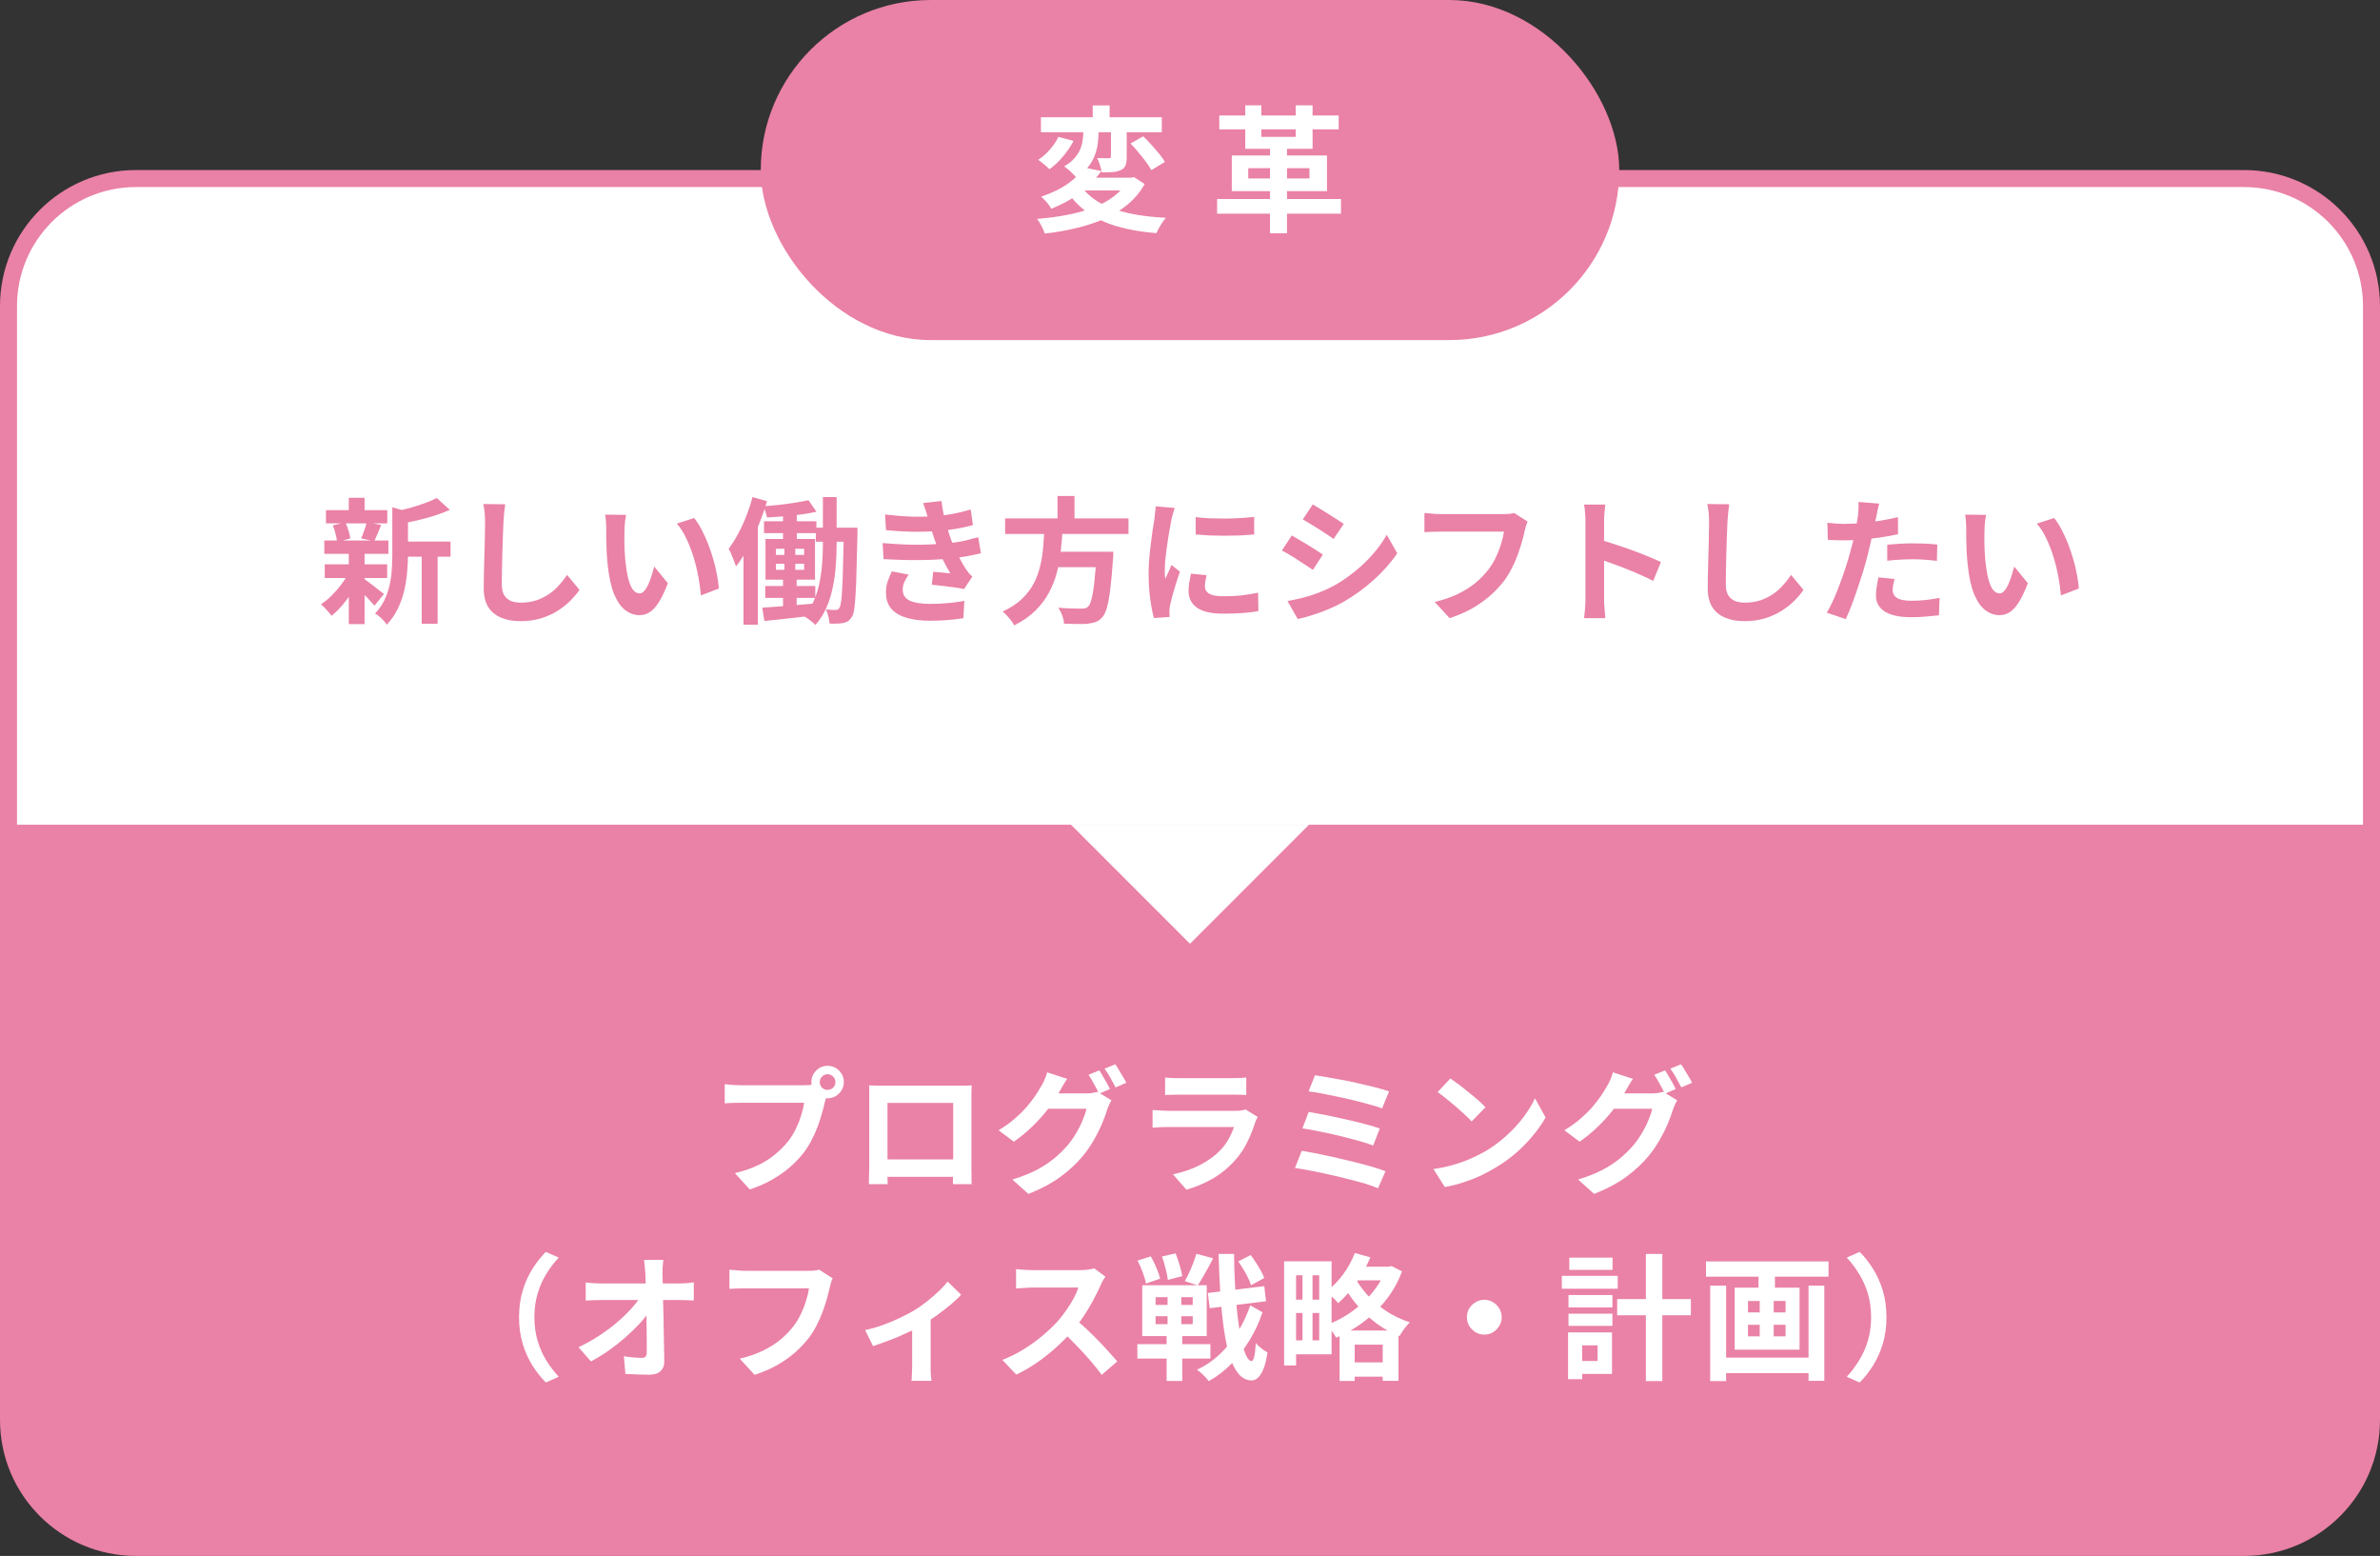<svg width="280" height="183" viewBox="0 0 280 183" fill="none" xmlns="http://www.w3.org/2000/svg">
<rect x="0" y="0" width="280" height="183" fill="#333333" stroke="none"/>
<path d="M16 21H264C272.284 21 279 27.716 279 36V116H1V36C1 27.716 7.716 21 16 21Z" fill="white" stroke="#EA81A6" stroke-width="2"/>
<rect x="89.5" width="101" height="40" rx="20" fill="#EA81A6"/>
<path d="M122.46 13.792H136.684V15.552H122.46V13.792ZM128.556 12.4H130.54V14.528H128.556V12.4ZM130.7 14.512H132.556V18.448C132.556 18.853 132.513 19.179 132.428 19.424C132.342 19.669 132.156 19.861 131.868 20C131.601 20.128 131.281 20.208 130.908 20.24C130.534 20.261 130.102 20.272 129.612 20.272C129.58 20.016 129.51 19.733 129.404 19.424C129.308 19.104 129.201 18.827 129.084 18.592C129.361 18.603 129.633 18.608 129.9 18.608C130.177 18.608 130.364 18.608 130.46 18.608C130.545 18.608 130.604 18.592 130.636 18.56C130.678 18.528 130.7 18.475 130.7 18.4V14.512ZM127.452 14.256H129.244V15.536C129.244 15.952 129.212 16.395 129.148 16.864C129.094 17.333 128.977 17.803 128.796 18.272C128.625 18.741 128.364 19.2 128.012 19.648C127.66 20.096 127.19 20.501 126.604 20.864C126.508 20.736 126.374 20.592 126.204 20.432C126.044 20.261 125.873 20.101 125.692 19.952C125.51 19.792 125.345 19.664 125.196 19.568C125.708 19.269 126.113 18.949 126.412 18.608C126.71 18.256 126.934 17.904 127.084 17.552C127.233 17.189 127.329 16.832 127.372 16.48C127.425 16.117 127.452 15.781 127.452 15.472V14.256ZM133.004 16.88L134.492 16.032C134.801 16.32 135.116 16.645 135.436 17.008C135.766 17.371 136.076 17.728 136.364 18.08C136.652 18.432 136.881 18.752 137.052 19.04L135.452 20.016C135.302 19.717 135.089 19.387 134.812 19.024C134.545 18.661 134.252 18.293 133.932 17.92C133.622 17.536 133.313 17.189 133.004 16.88ZM124.508 16.096L126.3 16.576C125.969 17.205 125.553 17.819 125.052 18.416C124.55 19.013 124.022 19.509 123.468 19.904C123.297 19.723 123.078 19.525 122.812 19.312C122.545 19.088 122.321 18.917 122.14 18.8C122.481 18.576 122.806 18.315 123.116 18.016C123.425 17.717 123.697 17.403 123.932 17.072C124.177 16.741 124.369 16.416 124.508 16.096ZM127.18 21.872C127.724 22.661 128.465 23.323 129.404 23.856C130.353 24.379 131.478 24.784 132.78 25.072C134.081 25.36 135.542 25.541 137.164 25.616C137.036 25.765 136.897 25.947 136.748 26.16C136.609 26.384 136.476 26.603 136.348 26.816C136.23 27.04 136.129 27.243 136.044 27.424C134.337 27.285 132.817 27.024 131.484 26.64C130.15 26.256 128.988 25.717 127.996 25.024C127.004 24.331 126.161 23.461 125.468 22.416L127.18 21.872ZM127.564 19.712L129.58 20.112C128.918 21.029 128.113 21.861 127.164 22.608C126.225 23.344 125.062 23.995 123.676 24.56C123.601 24.4 123.494 24.229 123.356 24.048C123.217 23.867 123.068 23.696 122.908 23.536C122.758 23.365 122.614 23.232 122.476 23.136C123.766 22.699 124.828 22.181 125.66 21.584C126.492 20.987 127.126 20.363 127.564 19.712ZM127.548 20.896H133.212V22.4H126.188L127.548 20.896ZM132.684 20.896H133.084L133.42 20.832L134.668 21.648C134.145 22.576 133.478 23.376 132.668 24.048C131.868 24.72 130.95 25.285 129.916 25.744C128.881 26.192 127.772 26.555 126.588 26.832C125.404 27.12 124.177 27.333 122.908 27.472C122.865 27.312 122.79 27.12 122.684 26.896C122.588 26.683 122.476 26.469 122.348 26.256C122.23 26.043 122.113 25.872 121.996 25.744C123.233 25.648 124.406 25.493 125.516 25.28C126.636 25.067 127.665 24.784 128.604 24.432C129.542 24.069 130.358 23.621 131.052 23.088C131.756 22.555 132.3 21.925 132.684 21.2V20.896ZM149.413 16.864H151.413V27.44H149.413V16.864ZM143.445 13.584H157.493V15.216H143.445V13.584ZM143.189 23.408H157.765V25.136H143.189V23.408ZM146.501 12.384H148.389V16.096H152.437V12.384H154.421V17.504H146.501V12.384ZM146.853 19.776V20.992H154.053V19.776H146.853ZM144.917 18.288H156.117V22.48H144.917V18.288Z" fill="white"/>
<path d="M47.02 63.696H53.004V65.472H47.02V63.696ZM38.348 60H45.564V61.552H38.348V60ZM38.204 66.368H45.548V67.984H38.204V66.368ZM38.156 63.568H45.692V65.136H38.156V63.568ZM49.612 64.48H51.484V73.36H49.612V64.48ZM41.036 58.544H42.892V60.688H41.036V58.544ZM41.036 65.04H42.892V73.408H41.036V65.04ZM46.156 59.664L48.396 60.304C48.385 60.443 48.252 60.533 47.996 60.576V65.28C47.996 65.877 47.964 66.533 47.9 67.248C47.847 67.952 47.735 68.677 47.564 69.424C47.393 70.16 47.143 70.875 46.812 71.568C46.481 72.261 46.044 72.896 45.5 73.472C45.425 73.323 45.303 73.163 45.132 72.992C44.972 72.821 44.801 72.656 44.62 72.496C44.449 72.347 44.284 72.235 44.124 72.16C44.593 71.669 44.961 71.141 45.228 70.576C45.505 70 45.708 69.408 45.836 68.8C45.975 68.192 46.06 67.589 46.092 66.992C46.135 66.384 46.156 65.803 46.156 65.248V59.664ZM51.388 58.576L52.924 59.968C52.38 60.213 51.788 60.437 51.148 60.64C50.508 60.843 49.852 61.024 49.18 61.184C48.519 61.333 47.879 61.467 47.26 61.584C47.207 61.381 47.121 61.136 47.004 60.848C46.887 60.56 46.769 60.32 46.652 60.128C47.228 60 47.809 59.856 48.396 59.696C48.983 59.525 49.532 59.344 50.044 59.152C50.567 58.96 51.015 58.768 51.388 58.576ZM42.764 68.048C42.881 68.112 43.052 68.229 43.276 68.4C43.511 68.571 43.756 68.757 44.012 68.96C44.268 69.152 44.497 69.333 44.7 69.504C44.913 69.664 45.073 69.781 45.18 69.856L44.06 71.232C43.932 71.083 43.767 70.901 43.564 70.688C43.372 70.464 43.159 70.24 42.924 70.016C42.7 69.792 42.481 69.579 42.268 69.376C42.055 69.173 41.873 69.008 41.724 68.88L42.764 68.048ZM39.148 61.792L40.636 61.44C40.775 61.728 40.897 62.053 41.004 62.416C41.111 62.768 41.18 63.072 41.212 63.328L39.66 63.76C39.639 63.493 39.58 63.179 39.484 62.816C39.399 62.443 39.287 62.101 39.148 61.792ZM43.132 61.408L44.844 61.744C44.695 62.107 44.551 62.459 44.412 62.8C44.273 63.131 44.145 63.413 44.028 63.648L42.492 63.328C42.567 63.147 42.647 62.944 42.732 62.72C42.817 62.496 42.897 62.272 42.972 62.048C43.047 61.813 43.1 61.6 43.132 61.408ZM41.052 67.296L42.396 67.808C42.14 68.384 41.831 68.965 41.468 69.552C41.105 70.128 40.711 70.667 40.284 71.168C39.857 71.669 39.431 72.091 39.004 72.432C38.865 72.229 38.673 71.995 38.428 71.728C38.183 71.451 37.959 71.232 37.756 71.072C38.172 70.805 38.588 70.469 39.004 70.064C39.42 69.648 39.804 69.205 40.156 68.736C40.519 68.256 40.817 67.776 41.052 67.296ZM59.436 59.312C59.393 59.643 59.351 60 59.308 60.384C59.276 60.768 59.249 61.12 59.228 61.44C59.217 61.877 59.196 62.411 59.164 63.04C59.143 63.659 59.121 64.309 59.1 64.992C59.089 65.675 59.073 66.347 59.052 67.008C59.041 67.669 59.036 68.245 59.036 68.736C59.036 69.269 59.132 69.696 59.324 70.016C59.527 70.325 59.793 70.549 60.124 70.688C60.455 70.816 60.828 70.88 61.244 70.88C61.905 70.88 62.508 70.795 63.052 70.624C63.596 70.443 64.092 70.203 64.54 69.904C64.988 69.605 65.388 69.259 65.74 68.864C66.103 68.469 66.428 68.053 66.716 67.616L68.172 69.376C67.916 69.76 67.58 70.165 67.164 70.592C66.748 71.019 66.252 71.419 65.676 71.792C65.111 72.165 64.455 72.469 63.708 72.704C62.961 72.939 62.135 73.056 61.228 73.056C60.353 73.056 59.591 72.917 58.94 72.64C58.3 72.373 57.799 71.957 57.436 71.392C57.084 70.816 56.908 70.075 56.908 69.168C56.908 68.731 56.913 68.235 56.924 67.68C56.935 67.115 56.951 66.528 56.972 65.92C56.993 65.312 57.009 64.72 57.02 64.144C57.031 63.557 57.041 63.029 57.052 62.56C57.063 62.091 57.068 61.717 57.068 61.44C57.068 61.056 57.052 60.683 57.02 60.32C56.988 59.947 56.935 59.6 56.86 59.28L59.436 59.312ZM73.66 60.56C73.617 60.752 73.58 60.971 73.548 61.216C73.527 61.461 73.505 61.701 73.484 61.936C73.473 62.171 73.468 62.363 73.468 62.512C73.457 62.864 73.452 63.227 73.452 63.6C73.463 63.973 73.473 64.357 73.484 64.752C73.505 65.136 73.532 65.52 73.564 65.904C73.639 66.672 73.745 67.349 73.884 67.936C74.023 68.523 74.204 68.981 74.428 69.312C74.652 69.632 74.935 69.792 75.276 69.792C75.457 69.792 75.633 69.691 75.804 69.488C75.985 69.285 76.145 69.024 76.284 68.704C76.433 68.373 76.561 68.027 76.668 67.664C76.785 67.301 76.887 66.96 76.972 66.64L78.572 68.592C78.22 69.52 77.868 70.261 77.516 70.816C77.175 71.36 76.817 71.755 76.444 72C76.071 72.235 75.665 72.352 75.228 72.352C74.652 72.352 74.103 72.16 73.58 71.776C73.068 71.392 72.631 70.773 72.268 69.92C71.905 69.056 71.649 67.909 71.5 66.48C71.447 65.989 71.404 65.472 71.372 64.928C71.351 64.384 71.335 63.867 71.324 63.376C71.324 62.885 71.324 62.48 71.324 62.16C71.324 61.936 71.313 61.669 71.292 61.36C71.271 61.051 71.239 60.773 71.196 60.528L73.66 60.56ZM81.66 60.928C81.959 61.291 82.247 61.733 82.524 62.256C82.801 62.779 83.057 63.339 83.292 63.936C83.527 64.533 83.735 65.147 83.916 65.776C84.097 66.395 84.241 67.003 84.348 67.6C84.465 68.187 84.54 68.725 84.572 69.216L82.46 70.032C82.407 69.381 82.311 68.672 82.172 67.904C82.033 67.136 81.847 66.363 81.612 65.584C81.377 64.805 81.095 64.069 80.764 63.376C80.444 62.683 80.065 62.085 79.628 61.584L81.66 60.928ZM92.124 59.696H93.74V64.08H92.124V59.696ZM89.884 61.312H96.044V62.704H89.884V61.312ZM95.98 62.064H99.852V63.712H95.98V62.064ZM90.028 68.928H95.916V70.32H90.028V68.928ZM95.116 58.832L96.06 60.192C95.505 60.309 94.892 60.416 94.22 60.512C93.559 60.597 92.887 60.672 92.204 60.736C91.521 60.789 90.865 60.832 90.236 60.864C90.204 60.672 90.145 60.453 90.06 60.208C89.985 59.952 89.905 59.733 89.82 59.552C90.428 59.499 91.052 59.44 91.692 59.376C92.343 59.301 92.967 59.216 93.564 59.12C94.161 59.024 94.679 58.928 95.116 58.832ZM89.676 71.472C90.209 71.44 90.812 71.397 91.484 71.344C92.167 71.291 92.887 71.232 93.644 71.168C94.412 71.104 95.175 71.04 95.932 70.976L95.948 72.368C94.892 72.496 93.831 72.619 92.764 72.736C91.708 72.853 90.764 72.955 89.932 73.04L89.676 71.472ZM99.276 62.064H100.876C100.876 62.064 100.876 62.112 100.876 62.208C100.876 62.304 100.876 62.416 100.876 62.544C100.876 62.661 100.876 62.757 100.876 62.832C100.833 64.507 100.796 65.925 100.764 67.088C100.743 68.251 100.705 69.205 100.652 69.952C100.609 70.699 100.556 71.28 100.492 71.696C100.428 72.101 100.337 72.384 100.22 72.544C100.071 72.789 99.916 72.96 99.756 73.056C99.596 73.163 99.404 73.237 99.18 73.28C98.977 73.312 98.737 73.333 98.46 73.344C98.193 73.355 97.905 73.355 97.596 73.344C97.585 73.099 97.537 72.816 97.452 72.496C97.377 72.176 97.276 71.904 97.148 71.68C97.393 71.701 97.617 71.717 97.82 71.728C98.023 71.739 98.188 71.744 98.316 71.744C98.412 71.744 98.497 71.723 98.572 71.68C98.647 71.637 98.716 71.563 98.78 71.456C98.844 71.339 98.903 71.104 98.956 70.752C99.009 70.389 99.052 69.867 99.084 69.184C99.127 68.491 99.159 67.595 99.18 66.496C99.212 65.397 99.244 64.048 99.276 62.448V62.064ZM91.292 66.304V67.024H94.604V66.304H91.292ZM91.292 64.544V65.264H94.604V64.544H91.292ZM90.06 63.392H95.884V68.176H90.06V63.392ZM92.284 63.792H93.564V67.744H93.724V71.68H92.124V67.744H92.284V63.792ZM96.812 58.464H98.428V64.016C98.428 64.784 98.396 65.589 98.332 66.432C98.279 67.275 98.167 68.117 97.996 68.96C97.836 69.803 97.591 70.613 97.26 71.392C96.929 72.171 96.487 72.875 95.932 73.504C95.836 73.397 95.708 73.28 95.548 73.152C95.388 73.024 95.223 72.896 95.052 72.768C94.881 72.651 94.727 72.555 94.588 72.48C95.089 71.904 95.489 71.264 95.788 70.56C96.087 69.856 96.305 69.125 96.444 68.368C96.593 67.611 96.689 66.864 96.732 66.128C96.785 65.381 96.812 64.683 96.812 64.032V58.464ZM88.524 58.464L90.236 58.944C89.969 59.861 89.644 60.789 89.26 61.728C88.887 62.667 88.471 63.557 88.012 64.4C87.564 65.243 87.089 65.984 86.588 66.624C86.545 66.464 86.471 66.256 86.364 66C86.268 65.733 86.161 65.467 86.044 65.2C85.927 64.923 85.82 64.704 85.724 64.544C86.108 64.032 86.476 63.451 86.828 62.8C87.18 62.149 87.5 61.456 87.788 60.72C88.087 59.973 88.332 59.221 88.524 58.464ZM87.468 62.864L89.164 61.168V61.184V73.472H87.468V62.864ZM104.124 60.512C105.297 60.651 106.375 60.736 107.356 60.768C108.348 60.789 109.265 60.768 110.108 60.704C110.844 60.64 111.548 60.544 112.22 60.416C112.892 60.288 113.553 60.123 114.204 59.92L114.46 61.76C113.884 61.92 113.26 62.059 112.588 62.176C111.916 62.293 111.228 62.384 110.524 62.448C109.703 62.512 108.753 62.544 107.676 62.544C106.609 62.533 105.463 62.469 104.236 62.352L104.124 60.512ZM103.836 63.872C104.807 63.957 105.735 64.016 106.62 64.048C107.505 64.08 108.337 64.08 109.116 64.048C109.895 64.016 110.604 63.973 111.244 63.92C112.108 63.845 112.849 63.739 113.468 63.6C114.087 63.451 114.625 63.312 115.084 63.184L115.404 65.072C114.924 65.189 114.396 65.301 113.82 65.408C113.244 65.515 112.631 65.605 111.98 65.68C111.297 65.744 110.513 65.797 109.628 65.84C108.753 65.872 107.831 65.883 106.86 65.872C105.889 65.851 104.919 65.813 103.948 65.76L103.836 63.872ZM109.18 60.96C109.105 60.661 109.02 60.368 108.924 60.08C108.828 59.781 108.721 59.477 108.604 59.168L110.764 58.928C110.828 59.429 110.908 59.925 111.004 60.416C111.111 60.896 111.228 61.36 111.356 61.808C111.495 62.256 111.628 62.688 111.756 63.104C111.884 63.467 112.049 63.883 112.252 64.352C112.465 64.811 112.695 65.275 112.94 65.744C113.185 66.203 113.431 66.619 113.676 66.992C113.783 67.141 113.889 67.285 113.996 67.424C114.113 67.552 114.247 67.68 114.396 67.808L113.42 69.28C113.121 69.216 112.748 69.152 112.3 69.088C111.863 69.024 111.404 68.965 110.924 68.912C110.455 68.859 110.023 68.811 109.628 68.768L109.788 67.248C110.119 67.28 110.476 67.312 110.86 67.344C111.255 67.376 111.569 67.408 111.804 67.44C111.377 66.725 111.009 66.027 110.7 65.344C110.401 64.661 110.151 64.027 109.948 63.44C109.82 63.067 109.713 62.747 109.628 62.48C109.543 62.203 109.463 61.947 109.388 61.712C109.324 61.467 109.255 61.216 109.18 60.96ZM106.908 67.584C106.716 67.851 106.551 68.128 106.412 68.416C106.273 68.693 106.204 69.008 106.204 69.36C106.204 69.947 106.476 70.373 107.02 70.64C107.575 70.896 108.38 71.024 109.436 71.024C110.193 71.024 110.908 70.992 111.58 70.928C112.263 70.864 112.887 70.779 113.452 70.672L113.34 72.704C112.785 72.8 112.161 72.875 111.468 72.928C110.775 72.981 110.103 73.008 109.452 73.008C108.385 73.008 107.463 72.896 106.684 72.672C105.916 72.448 105.319 72.101 104.892 71.632C104.465 71.152 104.247 70.533 104.236 69.776C104.225 69.264 104.289 68.805 104.428 68.4C104.577 67.984 104.743 67.584 104.924 67.2L106.908 67.584ZM118.252 60.976H132.764V62.8H118.252V60.976ZM123.596 64.896H129.724V66.704H123.596V64.896ZM129.004 64.896H130.988C130.988 64.896 130.983 64.949 130.972 65.056C130.972 65.152 130.972 65.264 130.972 65.392C130.972 65.52 130.961 65.632 130.94 65.728C130.844 67.189 130.737 68.384 130.62 69.312C130.503 70.24 130.369 70.965 130.22 71.488C130.071 72 129.889 72.373 129.676 72.608C129.431 72.875 129.175 73.056 128.908 73.152C128.641 73.248 128.321 73.317 127.948 73.36C127.639 73.392 127.233 73.403 126.732 73.392C126.231 73.392 125.713 73.381 125.18 73.36C125.169 73.083 125.1 72.763 124.972 72.4C124.844 72.048 124.684 71.739 124.492 71.472C125.047 71.525 125.58 71.557 126.092 71.568C126.604 71.579 126.972 71.584 127.196 71.584C127.377 71.584 127.527 71.573 127.644 71.552C127.772 71.52 127.884 71.461 127.98 71.376C128.151 71.237 128.295 70.933 128.412 70.464C128.54 69.995 128.652 69.328 128.748 68.464C128.844 67.6 128.929 66.507 129.004 65.184V64.896ZM122.876 62.064H125.02C124.977 62.917 124.908 63.781 124.812 64.656C124.727 65.52 124.577 66.379 124.364 67.232C124.151 68.075 123.841 68.88 123.436 69.648C123.031 70.416 122.497 71.131 121.836 71.792C121.175 72.453 120.337 73.04 119.324 73.552C119.185 73.285 118.983 72.997 118.716 72.688C118.46 72.379 118.209 72.123 117.964 71.92C118.892 71.493 119.649 70.997 120.236 70.432C120.833 69.856 121.303 69.237 121.644 68.576C121.985 67.904 122.236 67.205 122.396 66.48C122.567 65.755 122.679 65.019 122.732 64.272C122.796 63.525 122.844 62.789 122.876 62.064ZM124.412 58.336H126.412V61.696H124.412V58.336ZM140.668 60.816C141.159 60.88 141.708 60.928 142.316 60.96C142.935 60.981 143.559 60.992 144.188 60.992C144.828 60.981 145.441 60.96 146.028 60.928C146.615 60.885 147.121 60.843 147.548 60.8V62.864C147.057 62.907 146.519 62.944 145.932 62.976C145.345 62.997 144.743 63.008 144.124 63.008C143.505 63.008 142.897 62.997 142.3 62.976C141.713 62.944 141.169 62.907 140.668 62.864V60.816ZM141.948 67.648C141.884 67.915 141.836 68.155 141.804 68.368C141.772 68.571 141.756 68.779 141.756 68.992C141.756 69.163 141.799 69.323 141.884 69.472C141.969 69.611 142.097 69.733 142.268 69.84C142.449 69.936 142.679 70.011 142.956 70.064C143.244 70.107 143.591 70.128 143.996 70.128C144.711 70.128 145.383 70.096 146.012 70.032C146.641 69.957 147.308 69.851 148.012 69.712L148.044 71.872C147.532 71.968 146.94 72.043 146.268 72.096C145.607 72.149 144.823 72.176 143.916 72.176C142.54 72.176 141.516 71.947 140.844 71.488C140.172 71.019 139.836 70.373 139.836 69.552C139.836 69.243 139.857 68.923 139.9 68.592C139.953 68.251 140.023 67.877 140.108 67.472L141.948 67.648ZM138.204 59.744C138.161 59.851 138.113 60 138.06 60.192C138.007 60.384 137.953 60.571 137.9 60.752C137.857 60.933 137.825 61.072 137.804 61.168C137.772 61.392 137.719 61.685 137.644 62.048C137.58 62.4 137.511 62.8 137.436 63.248C137.372 63.685 137.308 64.133 137.244 64.592C137.18 65.051 137.127 65.493 137.084 65.92C137.052 66.347 137.036 66.72 137.036 67.04C137.036 67.189 137.036 67.36 137.036 67.552C137.047 67.744 137.068 67.92 137.1 68.08C137.175 67.899 137.255 67.717 137.34 67.536C137.425 67.355 137.511 67.173 137.596 66.992C137.681 66.8 137.756 66.619 137.82 66.448L138.812 67.232C138.663 67.669 138.508 68.139 138.348 68.64C138.199 69.141 138.06 69.616 137.932 70.064C137.815 70.501 137.724 70.864 137.66 71.152C137.639 71.269 137.617 71.403 137.596 71.552C137.585 71.701 137.58 71.819 137.58 71.904C137.58 71.989 137.58 72.091 137.58 72.208C137.591 72.336 137.601 72.453 137.612 72.56L135.756 72.688C135.596 72.133 135.452 71.397 135.324 70.48C135.196 69.552 135.132 68.544 135.132 67.456C135.132 66.859 135.159 66.251 135.212 65.632C135.265 65.013 135.329 64.421 135.404 63.856C135.479 63.28 135.548 62.757 135.612 62.288C135.687 61.819 135.751 61.429 135.804 61.12C135.825 60.896 135.852 60.645 135.884 60.368C135.927 60.08 135.953 59.808 135.964 59.552L138.204 59.744ZM154.444 59.328C154.7 59.477 154.993 59.653 155.324 59.856C155.655 60.059 155.991 60.267 156.332 60.48C156.684 60.693 157.009 60.901 157.308 61.104C157.617 61.296 157.879 61.467 158.092 61.616L156.892 63.392C156.679 63.232 156.417 63.051 156.108 62.848C155.799 62.645 155.479 62.437 155.148 62.224C154.817 62.011 154.487 61.808 154.156 61.616C153.836 61.413 153.543 61.237 153.276 61.088L154.444 59.328ZM151.468 70.688C152.076 70.581 152.684 70.453 153.292 70.304C153.911 70.144 154.524 69.947 155.132 69.712C155.751 69.477 156.348 69.205 156.924 68.896C157.831 68.384 158.673 67.808 159.452 67.168C160.241 66.528 160.945 65.845 161.564 65.12C162.193 64.395 162.721 63.653 163.148 62.896L164.38 65.072C163.633 66.181 162.711 67.227 161.612 68.208C160.524 69.189 159.324 70.059 158.012 70.816C157.468 71.125 156.871 71.413 156.22 71.68C155.58 71.947 154.945 72.176 154.316 72.368C153.697 72.571 153.148 72.715 152.668 72.8L151.468 70.688ZM151.98 62.976C152.247 63.125 152.545 63.301 152.876 63.504C153.217 63.696 153.559 63.899 153.9 64.112C154.241 64.325 154.561 64.528 154.86 64.72C155.169 64.912 155.425 65.083 155.628 65.232L154.46 67.024C154.225 66.864 153.959 66.688 153.66 66.496C153.361 66.293 153.041 66.085 152.7 65.872C152.369 65.648 152.039 65.44 151.708 65.248C151.388 65.056 151.089 64.891 150.812 64.752L151.98 62.976ZM179.724 61.344C179.649 61.493 179.58 61.675 179.516 61.888C179.463 62.091 179.415 62.283 179.372 62.464C179.287 62.848 179.175 63.285 179.036 63.776C178.897 64.267 178.732 64.773 178.54 65.296C178.348 65.819 178.119 66.336 177.852 66.848C177.596 67.36 177.303 67.84 176.972 68.288C176.492 68.917 175.932 69.515 175.292 70.08C174.652 70.635 173.937 71.136 173.148 71.584C172.359 72.021 171.489 72.395 170.54 72.704L168.796 70.8C169.852 70.544 170.764 70.229 171.532 69.856C172.311 69.472 172.988 69.045 173.564 68.576C174.14 68.096 174.641 67.584 175.068 67.04C175.42 66.592 175.719 66.107 175.964 65.584C176.22 65.061 176.428 64.533 176.588 64C176.759 63.467 176.876 62.976 176.94 62.528C176.78 62.528 176.513 62.528 176.14 62.528C175.777 62.528 175.345 62.528 174.844 62.528C174.353 62.528 173.836 62.528 173.292 62.528C172.759 62.528 172.241 62.528 171.74 62.528C171.239 62.528 170.785 62.528 170.38 62.528C169.985 62.528 169.687 62.528 169.484 62.528C169.121 62.528 168.764 62.533 168.412 62.544C168.071 62.555 167.793 62.571 167.58 62.592V60.336C167.751 60.347 167.948 60.363 168.172 60.384C168.396 60.405 168.631 60.427 168.876 60.448C169.121 60.459 169.329 60.464 169.5 60.464C169.66 60.464 169.9 60.464 170.22 60.464C170.54 60.464 170.908 60.464 171.324 60.464C171.74 60.464 172.172 60.464 172.62 60.464C173.079 60.464 173.532 60.464 173.98 60.464C174.428 60.464 174.849 60.464 175.244 60.464C175.639 60.464 175.98 60.464 176.268 60.464C176.567 60.464 176.775 60.464 176.892 60.464C177.052 60.464 177.249 60.459 177.484 60.448C177.719 60.427 177.937 60.389 178.14 60.336L179.724 61.344ZM186.524 70.464C186.524 70.261 186.524 69.931 186.524 69.472C186.524 69.003 186.524 68.464 186.524 67.856C186.524 67.237 186.524 66.592 186.524 65.92C186.524 65.248 186.524 64.603 186.524 63.984C186.524 63.355 186.524 62.8 186.524 62.32C186.524 61.84 186.524 61.488 186.524 61.264C186.524 60.987 186.508 60.667 186.476 60.304C186.455 59.941 186.417 59.621 186.364 59.344H188.86C188.828 59.621 188.796 59.931 188.764 60.272C188.732 60.603 188.716 60.933 188.716 61.264C188.716 61.563 188.716 61.968 188.716 62.48C188.716 62.992 188.716 63.563 188.716 64.192C188.716 64.811 188.716 65.445 188.716 66.096C188.716 66.736 188.716 67.355 188.716 67.952C188.716 68.549 188.716 69.072 188.716 69.52C188.716 69.957 188.716 70.272 188.716 70.464C188.716 70.613 188.721 70.827 188.732 71.104C188.743 71.371 188.764 71.648 188.796 71.936C188.828 72.224 188.849 72.48 188.86 72.704H186.364C186.407 72.384 186.444 72.011 186.476 71.584C186.508 71.157 186.524 70.784 186.524 70.464ZM188.236 63.488C188.769 63.627 189.367 63.808 190.028 64.032C190.689 64.245 191.356 64.475 192.028 64.72C192.7 64.965 193.329 65.211 193.916 65.456C194.513 65.691 195.009 65.909 195.404 66.112L194.492 68.32C194.044 68.085 193.548 67.851 193.004 67.616C192.46 67.371 191.905 67.136 191.34 66.912C190.785 66.688 190.236 66.48 189.692 66.288C189.159 66.096 188.673 65.925 188.236 65.776V63.488ZM203.436 59.312C203.393 59.643 203.351 60 203.308 60.384C203.276 60.768 203.249 61.12 203.228 61.44C203.217 61.877 203.196 62.411 203.164 63.04C203.143 63.659 203.121 64.309 203.1 64.992C203.089 65.675 203.073 66.347 203.052 67.008C203.041 67.669 203.036 68.245 203.036 68.736C203.036 69.269 203.132 69.696 203.324 70.016C203.527 70.325 203.793 70.549 204.124 70.688C204.455 70.816 204.828 70.88 205.244 70.88C205.905 70.88 206.508 70.795 207.052 70.624C207.596 70.443 208.092 70.203 208.54 69.904C208.988 69.605 209.388 69.259 209.74 68.864C210.103 68.469 210.428 68.053 210.716 67.616L212.172 69.376C211.916 69.76 211.58 70.165 211.164 70.592C210.748 71.019 210.252 71.419 209.676 71.792C209.111 72.165 208.455 72.469 207.708 72.704C206.961 72.939 206.135 73.056 205.228 73.056C204.353 73.056 203.591 72.917 202.94 72.64C202.3 72.373 201.799 71.957 201.436 71.392C201.084 70.816 200.908 70.075 200.908 69.168C200.908 68.731 200.913 68.235 200.924 67.68C200.935 67.115 200.951 66.528 200.972 65.92C200.993 65.312 201.009 64.72 201.02 64.144C201.031 63.557 201.041 63.029 201.052 62.56C201.063 62.091 201.068 61.717 201.068 61.44C201.068 61.056 201.052 60.683 201.02 60.32C200.988 59.947 200.935 59.6 200.86 59.28L203.436 59.312ZM221.084 59.232C221.02 59.445 220.956 59.707 220.892 60.016C220.828 60.325 220.78 60.565 220.748 60.736C220.673 61.099 220.577 61.541 220.46 62.064C220.353 62.587 220.231 63.141 220.092 63.728C219.964 64.315 219.831 64.875 219.692 65.408C219.553 65.973 219.383 66.587 219.18 67.248C218.977 67.899 218.759 68.565 218.524 69.248C218.3 69.92 218.071 70.565 217.836 71.184C217.601 71.792 217.372 72.336 217.148 72.816L214.924 72.064C215.159 71.659 215.409 71.168 215.676 70.592C215.943 70.005 216.199 69.376 216.444 68.704C216.7 68.032 216.935 67.365 217.148 66.704C217.361 66.043 217.543 65.429 217.692 64.864C217.799 64.491 217.9 64.107 217.996 63.712C218.092 63.317 218.177 62.933 218.252 62.56C218.327 62.187 218.391 61.84 218.444 61.52C218.508 61.189 218.556 60.901 218.588 60.656C218.62 60.357 218.641 60.059 218.652 59.76C218.663 59.461 218.657 59.221 218.636 59.04L221.084 59.232ZM217.004 61.616C217.655 61.616 218.332 61.584 219.036 61.52C219.74 61.456 220.449 61.365 221.164 61.248C221.879 61.131 222.588 60.992 223.292 60.832V62.832C222.631 62.981 221.927 63.109 221.18 63.216C220.433 63.323 219.697 63.408 218.972 63.472C218.247 63.525 217.58 63.552 216.972 63.552C216.588 63.552 216.241 63.547 215.932 63.536C215.623 63.515 215.324 63.499 215.036 63.488L214.988 61.488C215.404 61.531 215.761 61.563 216.06 61.584C216.359 61.605 216.673 61.616 217.004 61.616ZM222.028 64.064C222.476 64.021 222.972 63.984 223.516 63.952C224.06 63.92 224.588 63.904 225.1 63.904C225.559 63.904 226.023 63.915 226.492 63.936C226.972 63.957 227.447 63.995 227.916 64.048L227.868 65.968C227.473 65.915 227.036 65.872 226.556 65.84C226.087 65.797 225.607 65.776 225.116 65.776C224.572 65.776 224.044 65.792 223.532 65.824C223.031 65.845 222.529 65.888 222.028 65.952V64.064ZM222.892 68.096C222.828 68.32 222.775 68.555 222.732 68.8C222.689 69.035 222.668 69.243 222.668 69.424C222.668 69.595 222.705 69.755 222.78 69.904C222.855 70.053 222.972 70.187 223.132 70.304C223.292 70.411 223.511 70.496 223.788 70.56C224.076 70.624 224.433 70.656 224.86 70.656C225.404 70.656 225.948 70.629 226.492 70.576C227.047 70.512 227.612 70.427 228.188 70.32L228.108 72.368C227.66 72.421 227.164 72.469 226.62 72.512C226.076 72.565 225.484 72.592 224.844 72.592C223.5 72.592 222.471 72.373 221.756 71.936C221.052 71.488 220.7 70.859 220.7 70.048C220.7 69.685 220.732 69.317 220.796 68.944C220.86 68.571 220.924 68.224 220.988 67.904L222.892 68.096ZM233.66 60.56C233.617 60.752 233.58 60.971 233.548 61.216C233.527 61.461 233.505 61.701 233.484 61.936C233.473 62.171 233.468 62.363 233.468 62.512C233.457 62.864 233.452 63.227 233.452 63.6C233.463 63.973 233.473 64.357 233.484 64.752C233.505 65.136 233.532 65.52 233.564 65.904C233.639 66.672 233.745 67.349 233.884 67.936C234.023 68.523 234.204 68.981 234.428 69.312C234.652 69.632 234.935 69.792 235.276 69.792C235.457 69.792 235.633 69.691 235.804 69.488C235.985 69.285 236.145 69.024 236.284 68.704C236.433 68.373 236.561 68.027 236.668 67.664C236.785 67.301 236.887 66.96 236.972 66.64L238.572 68.592C238.22 69.52 237.868 70.261 237.516 70.816C237.175 71.36 236.817 71.755 236.444 72C236.071 72.235 235.665 72.352 235.228 72.352C234.652 72.352 234.103 72.16 233.58 71.776C233.068 71.392 232.631 70.773 232.268 69.92C231.905 69.056 231.649 67.909 231.5 66.48C231.447 65.989 231.404 65.472 231.372 64.928C231.351 64.384 231.335 63.867 231.324 63.376C231.324 62.885 231.324 62.48 231.324 62.16C231.324 61.936 231.313 61.669 231.292 61.36C231.271 61.051 231.239 60.773 231.196 60.528L233.66 60.56ZM241.66 60.928C241.959 61.291 242.247 61.733 242.524 62.256C242.801 62.779 243.057 63.339 243.292 63.936C243.527 64.533 243.735 65.147 243.916 65.776C244.097 66.395 244.241 67.003 244.348 67.6C244.465 68.187 244.54 68.725 244.572 69.216L242.46 70.032C242.407 69.381 242.311 68.672 242.172 67.904C242.033 67.136 241.847 66.363 241.612 65.584C241.377 64.805 241.095 64.069 240.764 63.376C240.444 62.683 240.065 62.085 239.628 61.584L241.66 60.928Z" fill="#EA81A6"/>
<path d="M0 97H280V167C280 175.837 272.837 183 264 183H16C7.163 183 0 175.837 0 167V97Z" fill="#EA81A6"/>
<path d="M140 111L126 97L154 97L140 111Z" fill="white"/>
<path d="M96.444 127.272C96.444 127.528 96.535 127.747 96.716 127.928C96.897 128.099 97.111 128.184 97.356 128.184C97.612 128.184 97.831 128.099 98.012 127.928C98.193 127.747 98.284 127.528 98.284 127.272C98.284 127.016 98.193 126.797 98.012 126.616C97.831 126.435 97.612 126.344 97.356 126.344C97.111 126.344 96.897 126.435 96.716 126.616C96.535 126.797 96.444 127.016 96.444 127.272ZM95.452 127.272C95.452 126.92 95.537 126.6 95.708 126.312C95.889 126.013 96.124 125.779 96.412 125.608C96.7 125.437 97.015 125.352 97.356 125.352C97.708 125.352 98.028 125.437 98.316 125.608C98.615 125.779 98.849 126.013 99.02 126.312C99.191 126.6 99.276 126.92 99.276 127.272C99.276 127.613 99.191 127.928 99.02 128.216C98.849 128.504 98.615 128.739 98.316 128.92C98.028 129.091 97.708 129.176 97.356 129.176C97.015 129.176 96.7 129.091 96.412 128.92C96.124 128.739 95.889 128.504 95.708 128.216C95.537 127.928 95.452 127.613 95.452 127.272ZM97.388 128.536C97.313 128.685 97.249 128.867 97.196 129.08C97.143 129.283 97.089 129.469 97.036 129.64C96.951 130.035 96.839 130.477 96.7 130.968C96.561 131.448 96.396 131.949 96.204 132.472C96.012 132.995 95.783 133.512 95.516 134.024C95.26 134.536 94.967 135.016 94.636 135.464C94.156 136.104 93.596 136.701 92.956 137.256C92.316 137.811 91.601 138.312 90.812 138.76C90.023 139.208 89.153 139.587 88.204 139.896L86.46 137.976C87.527 137.72 88.444 137.405 89.212 137.032C89.98 136.659 90.647 136.232 91.212 135.752C91.788 135.272 92.295 134.76 92.732 134.216C93.084 133.768 93.383 133.283 93.628 132.76C93.884 132.237 94.092 131.715 94.252 131.192C94.423 130.659 94.54 130.163 94.604 129.704C94.444 129.704 94.177 129.704 93.804 129.704C93.441 129.704 93.009 129.704 92.508 129.704C92.017 129.704 91.5 129.704 90.956 129.704C90.423 129.704 89.905 129.704 89.404 129.704C88.903 129.704 88.449 129.704 88.044 129.704C87.649 129.704 87.356 129.704 87.164 129.704C86.791 129.704 86.428 129.709 86.076 129.72C85.735 129.731 85.463 129.747 85.26 129.768V127.512C85.42 127.533 85.612 127.555 85.836 127.576C86.071 127.597 86.305 127.613 86.54 127.624C86.785 127.635 86.993 127.64 87.164 127.64C87.335 127.64 87.575 127.64 87.884 127.64C88.204 127.64 88.572 127.64 88.988 127.64C89.404 127.64 89.836 127.64 90.284 127.64C90.743 127.64 91.196 127.64 91.644 127.64C92.103 127.64 92.529 127.64 92.924 127.64C93.319 127.64 93.66 127.64 93.948 127.64C94.236 127.64 94.444 127.64 94.572 127.64C94.732 127.64 94.924 127.635 95.148 127.624C95.383 127.613 95.607 127.576 95.82 127.512L97.388 128.536ZM102.236 127.656C102.567 127.667 102.876 127.677 103.164 127.688C103.463 127.688 103.719 127.688 103.932 127.688C104.103 127.688 104.364 127.688 104.716 127.688C105.079 127.688 105.5 127.688 105.98 127.688C106.46 127.688 106.972 127.688 107.516 127.688C108.06 127.688 108.604 127.688 109.148 127.688C109.703 127.688 110.22 127.688 110.7 127.688C111.18 127.688 111.596 127.688 111.948 127.688C112.311 127.688 112.572 127.688 112.732 127.688C112.935 127.688 113.175 127.688 113.452 127.688C113.74 127.677 114.028 127.667 114.316 127.656C114.305 127.901 114.295 128.163 114.284 128.44C114.284 128.707 114.284 128.963 114.284 129.208C114.284 129.357 114.284 129.592 114.284 129.912C114.284 130.221 114.284 130.595 114.284 131.032C114.284 131.459 114.284 131.917 114.284 132.408C114.284 132.888 114.284 133.373 114.284 133.864C114.284 134.355 114.284 134.819 114.284 135.256C114.284 135.683 114.284 136.056 114.284 136.376C114.284 136.685 114.284 136.909 114.284 137.048C114.284 137.208 114.284 137.411 114.284 137.656C114.295 137.891 114.3 138.131 114.3 138.376C114.3 138.611 114.3 138.819 114.3 139C114.311 139.171 114.316 139.261 114.316 139.272H112.108C112.108 139.251 112.108 139.123 112.108 138.888C112.119 138.643 112.124 138.355 112.124 138.024C112.135 137.693 112.14 137.384 112.14 137.096C112.14 136.957 112.14 136.723 112.14 136.392C112.14 136.061 112.14 135.672 112.14 135.224C112.14 134.776 112.14 134.301 112.14 133.8C112.14 133.299 112.14 132.808 112.14 132.328C112.14 131.848 112.14 131.411 112.14 131.016C112.14 130.621 112.14 130.307 112.14 130.072C112.14 129.837 112.14 129.72 112.14 129.72H104.412C104.412 129.72 104.412 129.837 104.412 130.072C104.412 130.307 104.412 130.621 104.412 131.016C104.412 131.4 104.412 131.837 104.412 132.328C104.412 132.808 104.412 133.299 104.412 133.8C104.412 134.291 104.412 134.765 104.412 135.224C104.412 135.672 104.412 136.061 104.412 136.392C104.412 136.723 104.412 136.957 104.412 137.096C104.412 137.288 104.412 137.507 104.412 137.752C104.412 137.987 104.412 138.216 104.412 138.44C104.423 138.664 104.428 138.851 104.428 139C104.428 139.16 104.428 139.251 104.428 139.272H102.22C102.22 139.251 102.22 139.16 102.22 139C102.231 138.84 102.236 138.643 102.236 138.408C102.247 138.173 102.252 137.933 102.252 137.688C102.263 137.443 102.268 137.224 102.268 137.032C102.268 136.893 102.268 136.669 102.268 136.36C102.268 136.04 102.268 135.661 102.268 135.224C102.268 134.787 102.268 134.328 102.268 133.848C102.268 133.357 102.268 132.867 102.268 132.376C102.268 131.885 102.268 131.427 102.268 131C102.268 130.563 102.268 130.189 102.268 129.88C102.268 129.571 102.268 129.347 102.268 129.208C102.268 128.984 102.268 128.728 102.268 128.44C102.268 128.141 102.257 127.88 102.236 127.656ZM112.94 136.36V138.408H103.324V136.36H112.94ZM129.324 125.896C129.463 126.088 129.607 126.317 129.756 126.584C129.916 126.851 130.071 127.117 130.22 127.384C130.369 127.651 130.492 127.885 130.588 128.088L129.308 128.632C129.148 128.301 128.951 127.928 128.716 127.512C128.492 127.085 128.273 126.717 128.06 126.408L129.324 125.896ZM131.212 125.176C131.351 125.368 131.5 125.603 131.66 125.88C131.831 126.147 131.991 126.413 132.14 126.68C132.3 126.936 132.423 127.16 132.508 127.352L131.244 127.896C131.073 127.555 130.871 127.176 130.636 126.76C130.401 126.344 130.172 125.987 129.948 125.688L131.212 125.176ZM130.764 129.416C130.668 129.565 130.572 129.747 130.476 129.96C130.38 130.163 130.3 130.365 130.236 130.568C130.097 131.037 129.9 131.576 129.644 132.184C129.388 132.781 129.079 133.4 128.716 134.04C128.353 134.68 127.927 135.304 127.436 135.912C126.679 136.829 125.788 137.661 124.764 138.408C123.751 139.155 122.492 139.827 120.988 140.424L119.1 138.728C120.188 138.397 121.127 138.029 121.916 137.624C122.705 137.208 123.393 136.76 123.98 136.28C124.567 135.8 125.089 135.293 125.548 134.76C125.911 134.344 126.247 133.875 126.556 133.352C126.876 132.829 127.143 132.307 127.356 131.784C127.58 131.261 127.735 130.803 127.82 130.408H122.428L123.164 128.6C123.303 128.6 123.532 128.6 123.852 128.6C124.172 128.6 124.529 128.6 124.924 128.6C125.319 128.6 125.708 128.6 126.092 128.6C126.487 128.6 126.833 128.6 127.132 128.6C127.431 128.6 127.628 128.6 127.724 128.6C127.98 128.6 128.231 128.584 128.476 128.552C128.732 128.509 128.945 128.461 129.116 128.408L130.764 129.416ZM125.548 126.888C125.356 127.165 125.169 127.464 124.988 127.784C124.807 128.104 124.668 128.349 124.572 128.52C124.209 129.16 123.761 129.827 123.228 130.52C122.695 131.203 122.092 131.869 121.42 132.52C120.759 133.16 120.044 133.747 119.276 134.28L117.484 132.936C118.188 132.509 118.807 132.067 119.34 131.608C119.873 131.149 120.337 130.696 120.732 130.248C121.127 129.789 121.468 129.352 121.756 128.936C122.044 128.509 122.284 128.125 122.476 127.784C122.604 127.592 122.737 127.336 122.876 127.016C123.025 126.685 123.132 126.387 123.196 126.12L125.548 126.888ZM137.068 126.728C137.292 126.76 137.559 126.781 137.868 126.792C138.177 126.803 138.465 126.808 138.732 126.808C138.935 126.808 139.244 126.808 139.66 126.808C140.087 126.808 140.556 126.808 141.068 126.808C141.591 126.808 142.108 126.808 142.62 126.808C143.132 126.808 143.591 126.808 143.996 126.808C144.401 126.808 144.7 126.808 144.892 126.808C145.137 126.808 145.431 126.803 145.772 126.792C146.113 126.781 146.396 126.76 146.62 126.728V128.792C146.407 128.771 146.129 128.76 145.788 128.76C145.457 128.749 145.148 128.744 144.86 128.744C144.689 128.744 144.396 128.744 143.98 128.744C143.575 128.744 143.111 128.744 142.588 128.744C142.076 128.744 141.559 128.744 141.036 128.744C140.524 128.744 140.06 128.744 139.644 128.744C139.228 128.744 138.924 128.744 138.732 128.744C138.476 128.744 138.193 128.749 137.884 128.76C137.585 128.771 137.313 128.781 137.068 128.792V126.728ZM147.964 131.368C147.911 131.475 147.852 131.592 147.788 131.72C147.735 131.848 147.692 131.955 147.66 132.04C147.415 132.808 147.105 133.576 146.732 134.344C146.369 135.101 145.889 135.811 145.292 136.472C144.492 137.368 143.596 138.099 142.604 138.664C141.612 139.219 140.604 139.64 139.58 139.928L137.996 138.12C139.201 137.864 140.273 137.491 141.212 137C142.151 136.509 142.924 135.949 143.532 135.32C143.959 134.883 144.3 134.424 144.556 133.944C144.823 133.453 145.031 132.989 145.18 132.552C145.063 132.552 144.86 132.552 144.572 132.552C144.284 132.552 143.937 132.552 143.532 132.552C143.137 132.552 142.711 132.552 142.252 132.552C141.793 132.552 141.324 132.552 140.844 132.552C140.364 132.552 139.905 132.552 139.468 132.552C139.031 132.552 138.636 132.552 138.284 132.552C137.943 132.552 137.665 132.552 137.452 132.552C137.26 132.552 136.988 132.557 136.636 132.568C136.284 132.579 135.937 132.6 135.596 132.632V130.552C135.937 130.573 136.268 130.595 136.588 130.616C136.919 130.637 137.207 130.648 137.452 130.648C137.612 130.648 137.852 130.648 138.172 130.648C138.503 130.648 138.881 130.648 139.308 130.648C139.735 130.648 140.188 130.648 140.668 130.648C141.159 130.648 141.644 130.648 142.124 130.648C142.615 130.648 143.079 130.648 143.516 130.648C143.953 130.648 144.332 130.648 144.652 130.648C144.972 130.648 145.212 130.648 145.372 130.648C145.628 130.648 145.857 130.632 146.06 130.6C146.273 130.568 146.433 130.531 146.54 130.488L147.964 131.368ZM154.7 126.472C155.116 126.525 155.617 126.605 156.204 126.712C156.801 126.808 157.431 126.92 158.092 127.048C158.764 127.176 159.431 127.32 160.092 127.48C160.764 127.629 161.383 127.779 161.948 127.928C162.524 128.077 163.015 128.221 163.42 128.36L162.604 130.36C162.231 130.221 161.767 130.077 161.212 129.928C160.657 129.768 160.055 129.608 159.404 129.448C158.753 129.288 158.097 129.139 157.436 129C156.775 128.861 156.14 128.733 155.532 128.616C154.935 128.499 154.407 128.413 153.948 128.36L154.7 126.472ZM153.964 130.776C154.54 130.872 155.201 130.995 155.948 131.144C156.695 131.293 157.463 131.459 158.252 131.64C159.041 131.811 159.793 131.992 160.508 132.184C161.223 132.365 161.831 132.547 162.332 132.728L161.548 134.728C161.089 134.547 160.508 134.36 159.804 134.168C159.111 133.976 158.369 133.784 157.58 133.592C156.801 133.4 156.028 133.229 155.26 133.08C154.492 132.92 153.815 132.797 153.228 132.712L153.964 130.776ZM153.148 135.352C153.692 135.437 154.311 135.549 155.004 135.688C155.697 135.827 156.417 135.981 157.164 136.152C157.921 136.323 158.663 136.499 159.388 136.68C160.113 136.861 160.785 137.043 161.404 137.224C162.033 137.405 162.567 137.581 163.004 137.752L162.124 139.752C161.697 139.571 161.169 139.384 160.54 139.192C159.911 139.011 159.228 138.829 158.492 138.648C157.756 138.456 157.015 138.28 156.268 138.12C155.521 137.949 154.807 137.8 154.124 137.672C153.452 137.544 152.86 137.443 152.348 137.368L153.148 135.352ZM170.636 126.84C170.913 127.032 171.239 127.267 171.612 127.544C171.985 127.821 172.369 128.125 172.764 128.456C173.169 128.776 173.548 129.091 173.9 129.4C174.252 129.709 174.54 129.987 174.764 130.232L173.132 131.896C172.929 131.672 172.663 131.405 172.332 131.096C172.001 130.787 171.644 130.467 171.26 130.136C170.876 129.805 170.497 129.491 170.124 129.192C169.751 128.893 169.42 128.643 169.132 128.44L170.636 126.84ZM168.636 137.496C169.468 137.379 170.252 137.213 170.988 137C171.724 136.787 172.407 136.541 173.036 136.264C173.665 135.987 174.241 135.699 174.764 135.4C175.671 134.856 176.503 134.237 177.26 133.544C178.017 132.851 178.679 132.131 179.244 131.384C179.809 130.627 180.257 129.891 180.588 129.176L181.836 131.432C181.431 132.147 180.929 132.861 180.332 133.576C179.745 134.291 179.079 134.973 178.332 135.624C177.585 136.264 176.78 136.84 175.916 137.352C175.372 137.683 174.785 137.997 174.156 138.296C173.527 138.584 172.86 138.84 172.156 139.064C171.463 139.299 170.737 139.48 169.98 139.608L168.636 137.496ZM195.884 125.896C196.023 126.088 196.167 126.317 196.316 126.584C196.476 126.851 196.631 127.117 196.78 127.384C196.929 127.651 197.052 127.885 197.148 128.088L195.868 128.632C195.708 128.301 195.511 127.928 195.276 127.512C195.052 127.085 194.833 126.717 194.62 126.408L195.884 125.896ZM197.772 125.176C197.911 125.368 198.06 125.603 198.22 125.88C198.391 126.147 198.551 126.413 198.7 126.68C198.86 126.936 198.983 127.16 199.068 127.352L197.804 127.896C197.633 127.555 197.431 127.176 197.196 126.76C196.961 126.344 196.732 125.987 196.508 125.688L197.772 125.176ZM197.324 129.416C197.228 129.565 197.132 129.747 197.036 129.96C196.94 130.163 196.86 130.365 196.796 130.568C196.657 131.037 196.46 131.576 196.204 132.184C195.948 132.781 195.639 133.4 195.276 134.04C194.913 134.68 194.487 135.304 193.996 135.912C193.239 136.829 192.348 137.661 191.324 138.408C190.311 139.155 189.052 139.827 187.548 140.424L185.66 138.728C186.748 138.397 187.687 138.029 188.476 137.624C189.265 137.208 189.953 136.76 190.54 136.28C191.127 135.8 191.649 135.293 192.108 134.76C192.471 134.344 192.807 133.875 193.116 133.352C193.436 132.829 193.703 132.307 193.916 131.784C194.14 131.261 194.295 130.803 194.38 130.408H188.988L189.724 128.6C189.863 128.6 190.092 128.6 190.412 128.6C190.732 128.6 191.089 128.6 191.484 128.6C191.879 128.6 192.268 128.6 192.652 128.6C193.047 128.6 193.393 128.6 193.692 128.6C193.991 128.6 194.188 128.6 194.284 128.6C194.54 128.6 194.791 128.584 195.036 128.552C195.292 128.509 195.505 128.461 195.676 128.408L197.324 129.416ZM192.108 126.888C191.916 127.165 191.729 127.464 191.548 127.784C191.367 128.104 191.228 128.349 191.132 128.52C190.769 129.16 190.321 129.827 189.788 130.52C189.255 131.203 188.652 131.869 187.98 132.52C187.319 133.16 186.604 133.747 185.836 134.28L184.044 132.936C184.748 132.509 185.367 132.067 185.9 131.608C186.433 131.149 186.897 130.696 187.292 130.248C187.687 129.789 188.028 129.352 188.316 128.936C188.604 128.509 188.844 128.125 189.036 127.784C189.164 127.592 189.297 127.336 189.436 127.016C189.585 126.685 189.692 126.387 189.756 126.12L192.108 126.888ZM61.064 154.92C61.064 153.779 61.208 152.733 61.496 151.784C61.784 150.835 62.168 149.981 62.648 149.224C63.128 148.467 63.651 147.805 64.216 147.24L65.736 147.912C65.203 148.477 64.718 149.112 64.28 149.816C63.854 150.509 63.512 151.277 63.256 152.12C63 152.963 62.872 153.896 62.872 154.92C62.872 155.933 63 156.867 63.256 157.72C63.512 158.563 63.854 159.331 64.28 160.024C64.718 160.717 65.203 161.352 65.736 161.928L64.216 162.6C63.651 162.035 63.128 161.373 62.648 160.616C62.168 159.859 61.784 159.005 61.496 158.056C61.208 157.107 61.064 156.061 61.064 154.92ZM78.04 148.184C78.008 148.429 77.982 148.696 77.96 148.984C77.95 149.272 77.944 149.544 77.944 149.8C77.955 150.248 77.966 150.733 77.976 151.256C77.987 151.779 77.998 152.333 78.008 152.92C78.03 153.507 78.046 154.109 78.056 154.728C78.067 155.336 78.078 155.949 78.088 156.568C78.099 157.176 78.11 157.779 78.12 158.376C78.131 158.963 78.142 159.528 78.152 160.072C78.163 160.584 78.019 160.979 77.72 161.256C77.422 161.544 76.968 161.688 76.36 161.688C75.88 161.688 75.411 161.677 74.952 161.656C74.494 161.645 74.035 161.624 73.576 161.592L73.4 159.512C73.763 159.576 74.142 159.624 74.536 159.656C74.931 159.688 75.262 159.704 75.528 159.704C75.731 159.704 75.875 159.651 75.96 159.544C76.046 159.437 76.088 159.267 76.088 159.032C76.088 158.669 76.088 158.253 76.088 157.784C76.088 157.304 76.083 156.797 76.072 156.264C76.072 155.72 76.067 155.165 76.056 154.6C76.046 154.024 76.035 153.453 76.024 152.888C76.014 152.323 75.998 151.779 75.976 151.256C75.966 150.733 75.95 150.248 75.928 149.8C75.907 149.448 75.88 149.144 75.848 148.888C75.827 148.621 75.8 148.387 75.768 148.184H78.04ZM68.904 150.84C69.139 150.872 69.422 150.899 69.752 150.92C70.094 150.941 70.403 150.952 70.68 150.952C70.84 150.952 71.112 150.952 71.496 150.952C71.88 150.952 72.334 150.952 72.856 150.952C73.39 150.952 73.955 150.952 74.552 150.952C75.15 150.952 75.742 150.952 76.328 150.952C76.915 150.952 77.464 150.952 77.976 150.952C78.488 150.952 78.92 150.952 79.272 150.952C79.624 150.952 79.854 150.952 79.96 150.952C80.216 150.952 80.51 150.941 80.84 150.92C81.171 150.888 81.432 150.856 81.624 150.824V152.952C81.368 152.941 81.096 152.931 80.808 152.92C80.531 152.909 80.286 152.904 80.072 152.904C79.976 152.904 79.752 152.904 79.4 152.904C79.048 152.904 78.611 152.904 78.088 152.904C77.576 152.904 77.016 152.904 76.408 152.904C75.8 152.904 75.187 152.904 74.568 152.904C73.96 152.904 73.384 152.904 72.84 152.904C72.307 152.904 71.854 152.904 71.48 152.904C71.107 152.904 70.856 152.904 70.728 152.904C70.44 152.904 70.136 152.909 69.816 152.92C69.496 152.931 69.192 152.947 68.904 152.968V150.84ZM68.056 158.456C68.888 158.061 69.683 157.619 70.44 157.128C71.198 156.637 71.891 156.125 72.52 155.592C73.15 155.059 73.704 154.531 74.184 154.008C74.675 153.475 75.064 152.973 75.352 152.504L76.392 152.52L76.408 154.216C76.088 154.707 75.678 155.219 75.176 155.752C74.675 156.285 74.12 156.819 73.512 157.352C72.904 157.885 72.259 158.392 71.576 158.872C70.894 159.341 70.211 159.757 69.528 160.12L68.056 158.456ZM97.96 150.344C97.886 150.493 97.816 150.675 97.752 150.888C97.699 151.091 97.651 151.283 97.608 151.464C97.523 151.848 97.411 152.285 97.272 152.776C97.134 153.267 96.968 153.773 96.776 154.296C96.584 154.819 96.355 155.336 96.088 155.848C95.832 156.36 95.539 156.84 95.208 157.288C94.728 157.917 94.168 158.515 93.528 159.08C92.888 159.635 92.174 160.136 91.384 160.584C90.595 161.021 89.726 161.395 88.776 161.704L87.032 159.8C88.088 159.544 89 159.229 89.768 158.856C90.547 158.472 91.224 158.045 91.8 157.576C92.376 157.096 92.878 156.584 93.304 156.04C93.656 155.592 93.955 155.107 94.2 154.584C94.456 154.061 94.664 153.533 94.824 153C94.995 152.467 95.112 151.976 95.176 151.528C95.016 151.528 94.75 151.528 94.376 151.528C94.014 151.528 93.582 151.528 93.08 151.528C92.59 151.528 92.072 151.528 91.528 151.528C90.995 151.528 90.478 151.528 89.976 151.528C89.475 151.528 89.022 151.528 88.616 151.528C88.222 151.528 87.923 151.528 87.72 151.528C87.358 151.528 87 151.533 86.648 151.544C86.307 151.555 86.03 151.571 85.816 151.592V149.336C85.987 149.347 86.184 149.363 86.408 149.384C86.632 149.405 86.867 149.427 87.112 149.448C87.358 149.459 87.566 149.464 87.736 149.464C87.896 149.464 88.136 149.464 88.456 149.464C88.776 149.464 89.144 149.464 89.56 149.464C89.976 149.464 90.408 149.464 90.856 149.464C91.315 149.464 91.768 149.464 92.216 149.464C92.664 149.464 93.086 149.464 93.48 149.464C93.875 149.464 94.216 149.464 94.504 149.464C94.803 149.464 95.011 149.464 95.128 149.464C95.288 149.464 95.486 149.459 95.72 149.448C95.955 149.427 96.174 149.389 96.376 149.336L97.96 150.344ZM101.776 156.44C102.469 156.291 103.173 156.088 103.888 155.832C104.613 155.565 105.29 155.283 105.92 154.984C106.549 154.675 107.077 154.397 107.504 154.152C108.026 153.832 108.538 153.475 109.04 153.08C109.552 152.675 110.021 152.269 110.448 151.864C110.874 151.459 111.221 151.08 111.488 150.728L113.072 152.28C112.762 152.632 112.352 153.021 111.84 153.448C111.338 153.864 110.794 154.285 110.208 154.712C109.621 155.128 109.034 155.507 108.448 155.848C108.085 156.072 107.669 156.301 107.2 156.536C106.73 156.76 106.234 156.984 105.712 157.208C105.2 157.421 104.682 157.624 104.16 157.816C103.648 158.008 103.168 158.179 102.72 158.328L101.776 156.44ZM107.312 155.4L109.488 154.984V160.68C109.488 160.861 109.488 161.069 109.488 161.304C109.498 161.539 109.514 161.752 109.536 161.944C109.557 162.147 109.578 162.301 109.6 162.408H107.232C107.253 162.301 107.264 162.147 107.264 161.944C107.274 161.752 107.285 161.539 107.296 161.304C107.306 161.069 107.312 160.861 107.312 160.68V155.4ZM130.048 150.152C129.984 150.248 129.888 150.397 129.76 150.6C129.642 150.803 129.552 150.989 129.488 151.16C129.264 151.661 128.986 152.221 128.656 152.84C128.336 153.459 127.968 154.083 127.552 154.712C127.146 155.331 126.714 155.912 126.256 156.456C125.658 157.128 124.997 157.795 124.272 158.456C123.557 159.107 122.8 159.709 122 160.264C121.21 160.808 120.4 161.277 119.568 161.672L117.92 159.944C118.784 159.613 119.621 159.197 120.432 158.696C121.242 158.195 121.994 157.651 122.688 157.064C123.381 156.477 123.978 155.907 124.48 155.352C124.832 154.947 125.162 154.515 125.472 154.056C125.792 153.597 126.074 153.144 126.32 152.696C126.565 152.237 126.746 151.816 126.864 151.432C126.757 151.432 126.565 151.432 126.288 151.432C126.01 151.432 125.685 151.432 125.312 151.432C124.949 151.432 124.565 151.432 124.16 151.432C123.754 151.432 123.365 151.432 122.992 151.432C122.629 151.432 122.309 151.432 122.032 151.432C121.754 151.432 121.557 151.432 121.44 151.432C121.216 151.432 120.981 151.443 120.736 151.464C120.49 151.475 120.256 151.491 120.032 151.512C119.818 151.523 119.653 151.533 119.536 151.544V149.272C119.696 149.283 119.893 149.299 120.128 149.32C120.362 149.341 120.597 149.357 120.832 149.368C121.077 149.379 121.28 149.384 121.44 149.384C121.578 149.384 121.797 149.384 122.096 149.384C122.394 149.384 122.736 149.384 123.12 149.384C123.504 149.384 123.898 149.384 124.304 149.384C124.72 149.384 125.114 149.384 125.488 149.384C125.872 149.384 126.202 149.384 126.48 149.384C126.757 149.384 126.96 149.384 127.088 149.384C127.44 149.384 127.76 149.363 128.048 149.32C128.346 149.277 128.576 149.229 128.736 149.176L130.048 150.152ZM126.464 155.128C126.88 155.459 127.322 155.843 127.792 156.28C128.261 156.717 128.725 157.171 129.184 157.64C129.642 158.109 130.064 158.563 130.448 159C130.842 159.427 131.173 159.8 131.44 160.12L129.616 161.704C129.221 161.16 128.768 160.595 128.256 160.008C127.754 159.421 127.221 158.84 126.656 158.264C126.101 157.677 125.536 157.123 124.96 156.6L126.464 155.128ZM142.096 152.072L148.736 151.272L148.944 153.048L142.32 153.864L142.096 152.072ZM145.68 148.36L147.136 147.608C147.349 147.885 147.557 148.184 147.76 148.504C147.973 148.824 148.165 149.144 148.336 149.464C148.517 149.773 148.65 150.056 148.736 150.312L147.184 151.16C147.109 150.904 146.992 150.616 146.832 150.296C146.672 149.965 146.49 149.635 146.288 149.304C146.085 148.963 145.882 148.648 145.68 148.36ZM133.824 148.264L135.392 147.768C135.626 148.173 135.845 148.621 136.048 149.112C136.261 149.603 136.405 150.029 136.48 150.392L134.816 150.968C134.762 150.605 134.64 150.173 134.448 149.672C134.266 149.16 134.058 148.691 133.824 148.264ZM136.704 147.784L138.304 147.416C138.474 147.832 138.634 148.296 138.784 148.808C138.933 149.309 139.034 149.736 139.088 150.088L137.392 150.536C137.36 150.173 137.274 149.736 137.136 149.224C137.008 148.701 136.864 148.221 136.704 147.784ZM135.952 154.808V155.736H140.32V154.808H135.952ZM135.952 152.568V153.48H140.32V152.568H135.952ZM134.384 151.16H141.968V157.144H134.384V151.16ZM133.808 158.088H142.4V159.784H133.808V158.088ZM140.752 147.464L142.72 147.992C142.432 148.568 142.122 149.144 141.792 149.72C141.472 150.296 141.178 150.781 140.912 151.176L139.392 150.68C139.562 150.381 139.733 150.045 139.904 149.672C140.074 149.299 140.234 148.92 140.384 148.536C140.533 148.152 140.656 147.795 140.752 147.464ZM137.36 151.624H138.976V156.424H139.088V162.424H137.248V156.424H137.36V151.624ZM147.088 153.528L148.528 154.344C148.165 155.453 147.669 156.531 147.04 157.576C146.41 158.621 145.685 159.565 144.864 160.408C144.042 161.24 143.157 161.917 142.208 162.44C142.037 162.216 141.824 161.976 141.568 161.72C141.312 161.475 141.061 161.267 140.816 161.096C141.797 160.648 142.698 160.035 143.52 159.256C144.341 158.477 145.05 157.592 145.648 156.6C146.256 155.608 146.736 154.584 147.088 153.528ZM143.36 147.48H145.184C145.194 148.835 145.237 150.136 145.312 151.384C145.386 152.632 145.482 153.779 145.6 154.824C145.728 155.869 145.872 156.787 146.032 157.576C146.202 158.355 146.389 158.963 146.592 159.4C146.794 159.837 147.008 160.067 147.232 160.088C147.36 160.088 147.466 159.912 147.552 159.56C147.637 159.197 147.701 158.664 147.744 157.96C147.85 158.099 147.989 158.243 148.16 158.392C148.341 158.541 148.517 158.68 148.688 158.808C148.869 158.925 149.013 159.011 149.12 159.064C148.981 159.971 148.805 160.659 148.592 161.128C148.378 161.608 148.154 161.933 147.92 162.104C147.685 162.285 147.45 162.371 147.216 162.36C146.65 162.339 146.16 162.093 145.744 161.624C145.338 161.155 144.992 160.488 144.704 159.624C144.426 158.76 144.197 157.72 144.016 156.504C143.834 155.277 143.69 153.907 143.584 152.392C143.488 150.877 143.413 149.24 143.36 147.48ZM152.048 148.344H156.656V159.288H152.048V157.64H155.2V149.992H152.048V148.344ZM151.072 148.344H152.48V160.6H151.072V148.344ZM151.84 152.856H155.936V154.424H151.84V152.856ZM158.704 160.232H163.648V161.912H158.704V160.232ZM159.184 148.984H163.456V150.584H159.184V148.984ZM153.232 149.32H154.416V158.36H153.232V149.32ZM157.6 156.488H164.528V162.408H162.672V158.152H159.376V162.424H157.6V156.488ZM163.04 148.984H163.376L163.696 148.904L164.944 149.528C164.602 150.467 164.16 151.336 163.616 152.136C163.082 152.925 162.474 153.645 161.792 154.296C161.12 154.947 160.394 155.528 159.616 156.04C158.837 156.541 158.032 156.973 157.2 157.336C157.082 157.101 156.912 156.84 156.688 156.552C156.474 156.253 156.272 156.013 156.08 155.832C156.837 155.555 157.573 155.197 158.288 154.76C159.002 154.323 159.669 153.821 160.288 153.256C160.906 152.691 161.45 152.077 161.92 151.416C162.4 150.744 162.773 150.045 163.04 149.32V148.984ZM159.392 147.368L161.216 147.88C160.928 148.584 160.581 149.272 160.176 149.944C159.77 150.605 159.333 151.219 158.864 151.784C158.394 152.349 157.914 152.845 157.424 153.272C157.328 153.144 157.194 152.995 157.024 152.824C156.853 152.653 156.677 152.488 156.496 152.328C156.314 152.157 156.154 152.019 156.016 151.912C156.73 151.389 157.386 150.728 157.984 149.928C158.581 149.117 159.05 148.264 159.392 147.368ZM159.344 150.152C159.696 150.824 160.176 151.512 160.784 152.216C161.402 152.909 162.138 153.549 162.992 154.136C163.856 154.723 164.816 155.187 165.872 155.528C165.744 155.645 165.6 155.8 165.44 155.992C165.28 156.184 165.13 156.381 164.992 156.584C164.853 156.787 164.736 156.973 164.64 157.144C163.84 156.824 163.093 156.435 162.4 155.976C161.717 155.507 161.093 154.995 160.528 154.44C159.973 153.875 159.477 153.299 159.04 152.712C158.613 152.115 158.256 151.533 157.968 150.968L159.344 150.152ZM174.624 152.872C175.008 152.872 175.349 152.968 175.648 153.16C175.957 153.341 176.202 153.587 176.384 153.896C176.576 154.195 176.672 154.536 176.672 154.92C176.672 155.293 176.576 155.635 176.384 155.944C176.202 156.253 175.957 156.504 175.648 156.696C175.349 156.877 175.008 156.968 174.624 156.968C174.25 156.968 173.909 156.877 173.6 156.696C173.29 156.504 173.04 156.253 172.848 155.944C172.666 155.635 172.576 155.293 172.576 154.92C172.576 154.536 172.666 154.195 172.848 153.896C173.04 153.587 173.29 153.341 173.6 153.16C173.909 152.968 174.25 152.872 174.624 152.872ZM190.256 152.792H198.928V154.696H190.256V152.792ZM193.632 147.48H195.568V162.44H193.632V147.48ZM184.528 152.312H189.696V153.768H184.528V152.312ZM184.624 147.912H189.712V149.352H184.624V147.912ZM184.528 154.504H189.696V155.944H184.528V154.504ZM183.744 150.056H190.32V151.576H183.744V150.056ZM185.408 156.712H189.648V161.592H185.408V160.072H187.952V158.232H185.408V156.712ZM184.48 156.712H186.144V162.216H184.48V156.712ZM202.272 159.672H213.504V161.496H202.272V159.672ZM200.704 148.36H215.12V150.152H200.704V148.36ZM201.2 151.208H203.072V162.44H201.2V151.208ZM212.768 151.208H214.624V162.408H212.768V151.208ZM206.88 148.888H208.816V152.168H206.88V148.888ZM207.024 152.168H208.672V158.136H207.024V152.168ZM205.648 155.816V157.176H210.064V155.816H205.648ZM205.648 153.016V154.36H210.064V153.016H205.648ZM204.08 151.448H211.712V158.744H204.08V151.448ZM221.936 154.92C221.936 156.061 221.792 157.107 221.504 158.056C221.216 159.005 220.832 159.859 220.352 160.616C219.882 161.373 219.36 162.035 218.784 162.6L217.264 161.928C217.797 161.352 218.277 160.717 218.704 160.024C219.141 159.331 219.488 158.563 219.744 157.72C220 156.867 220.128 155.933 220.128 154.92C220.128 153.896 220 152.963 219.744 152.12C219.488 151.277 219.141 150.509 218.704 149.816C218.277 149.112 217.797 148.477 217.264 147.912L218.784 147.24C219.36 147.805 219.882 148.467 220.352 149.224C220.832 149.981 221.216 150.835 221.504 151.784C221.792 152.733 221.936 153.779 221.936 154.92Z" fill="white"/>
</svg>
